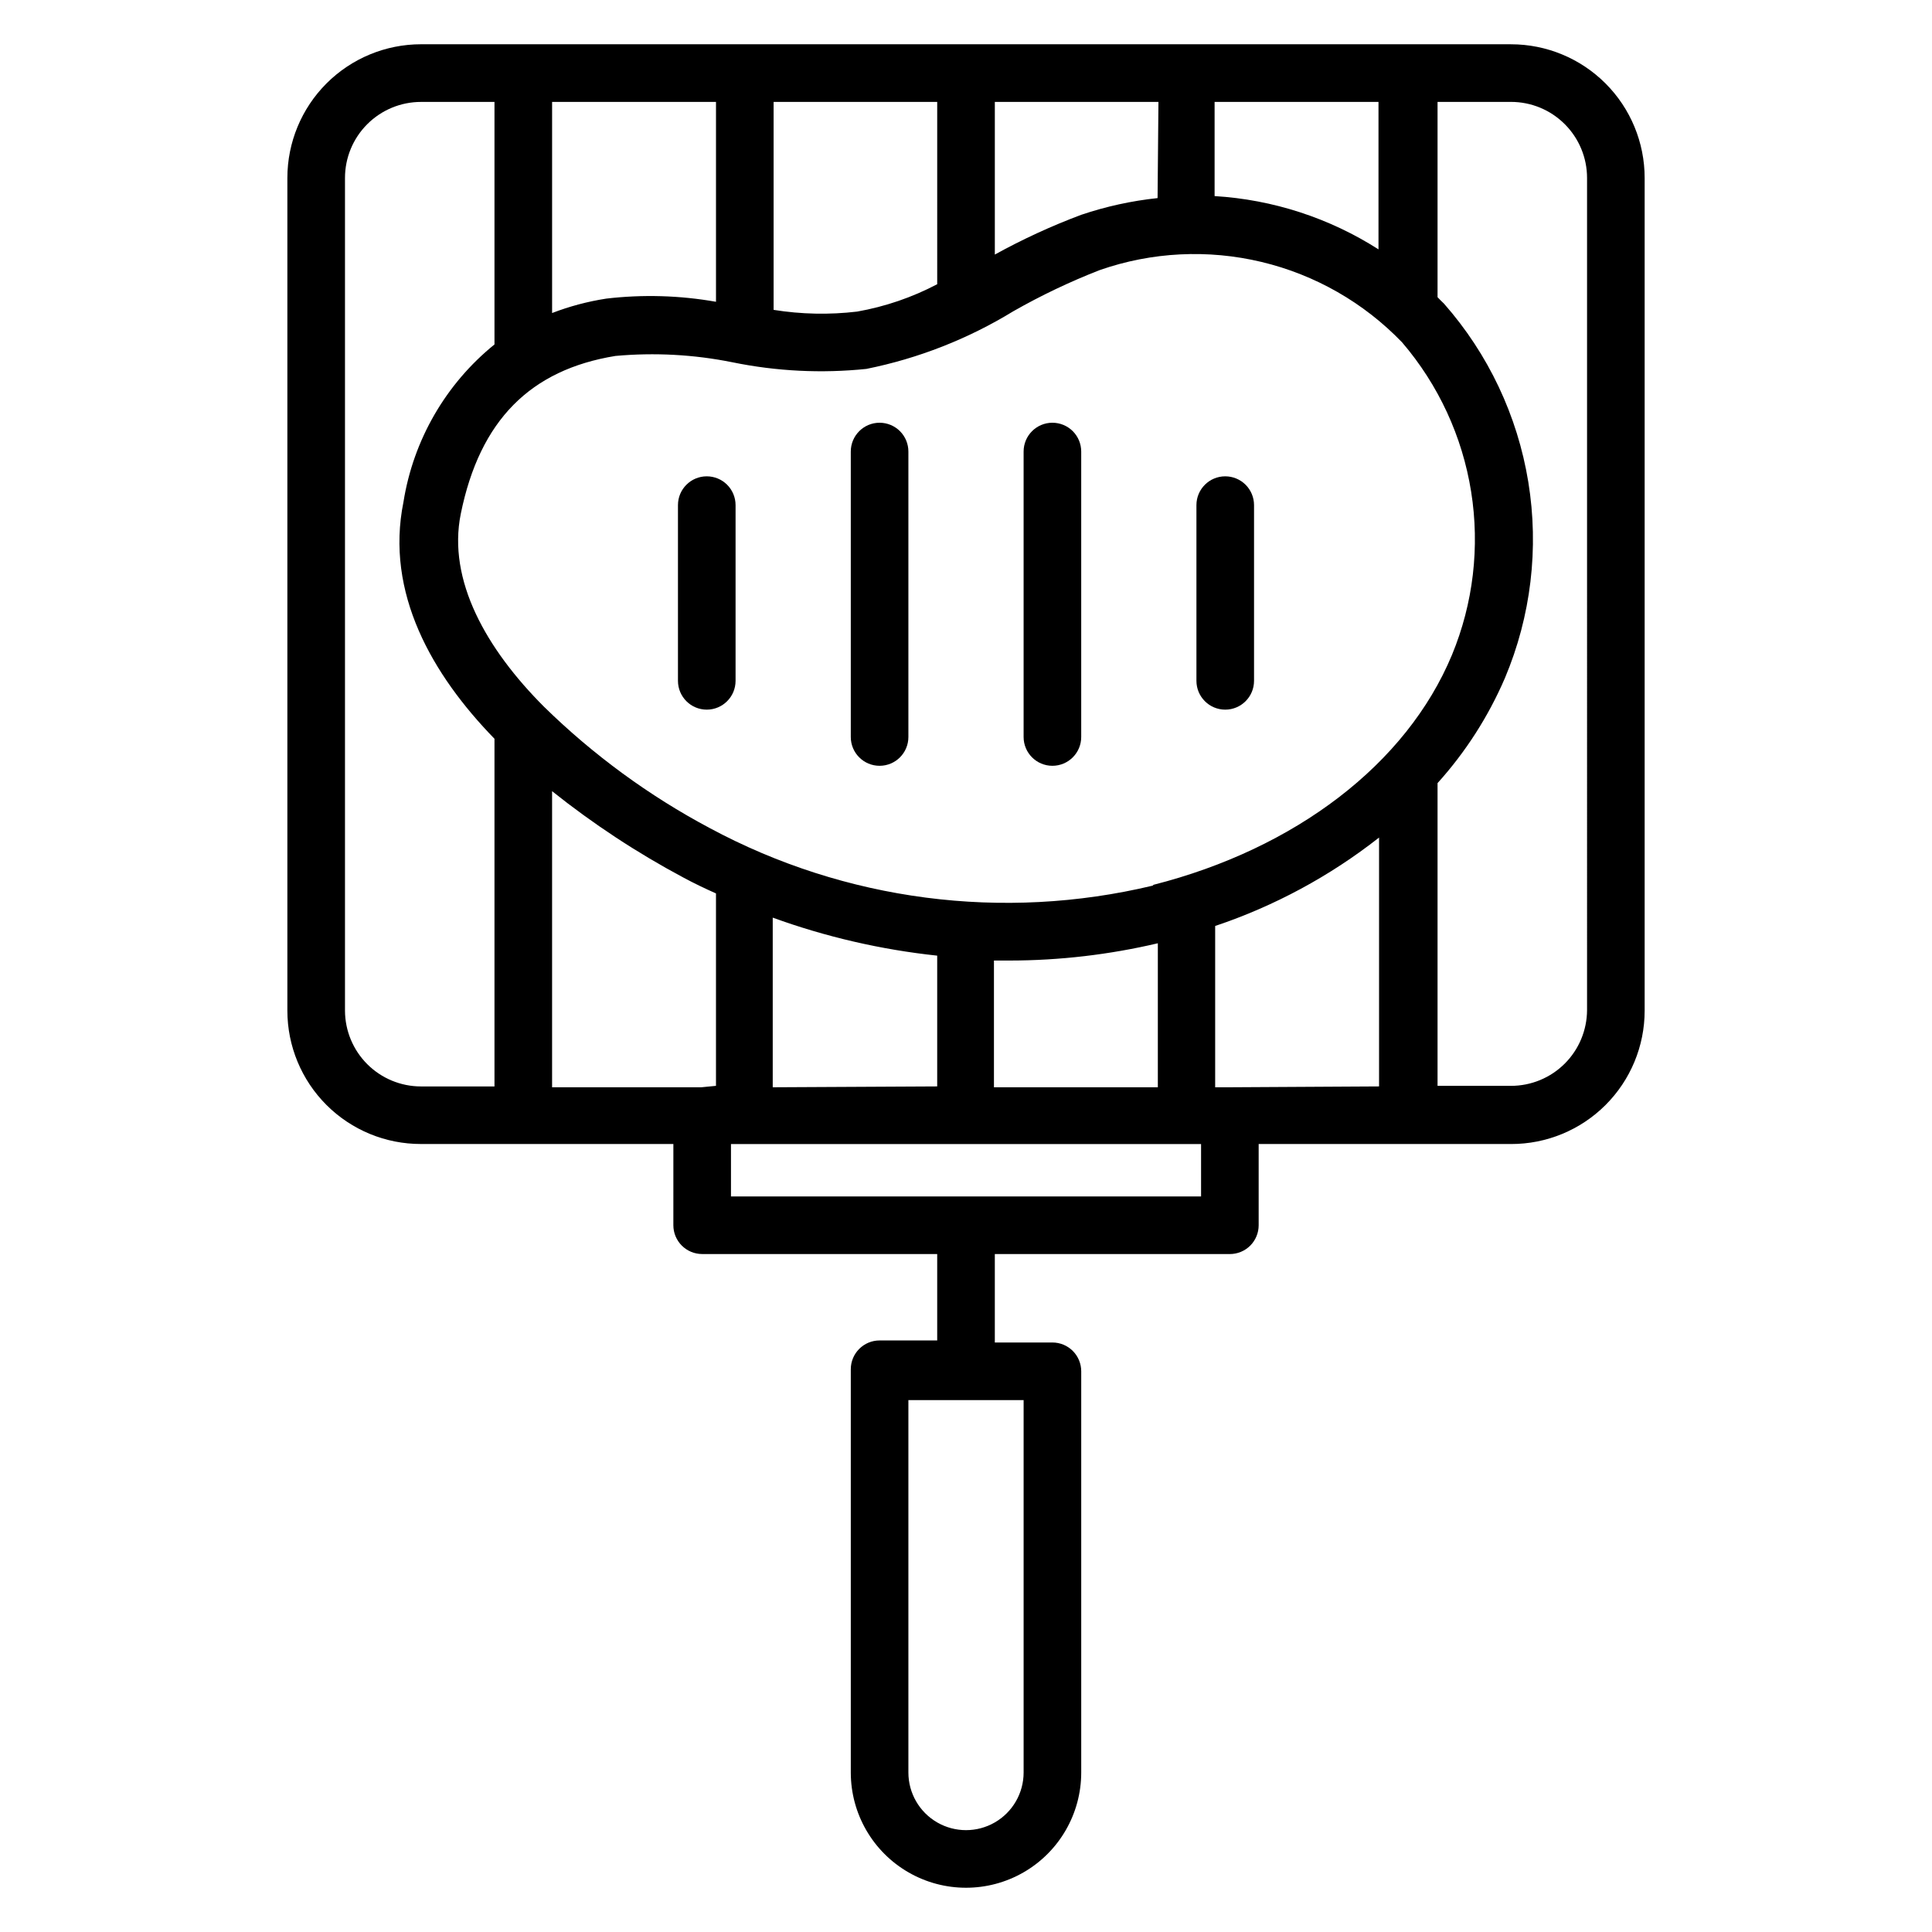 <?xml version="1.0" encoding="UTF-8"?>
<!-- Uploaded to: ICON Repo, www.svgrepo.com, Generator: ICON Repo Mixer Tools -->
<svg fill="#000000" width="800px" height="800px" version="1.1" viewBox="144 144 512 512" xmlns="http://www.w3.org/2000/svg">
 <g>
  <path d="m544.43 155.73h-288.85c-9.395 0-18.402 3.731-25.047 10.375-6.641 6.641-10.375 15.652-10.375 25.047v220.68c0 9.387 3.734 18.387 10.379 25.016 6.644 6.633 15.656 10.348 25.043 10.324h66.871l-0.004 21.527c0 2.023 0.805 3.965 2.238 5.398 1.43 1.43 3.371 2.234 5.394 2.234h62.289v22.902h-15.266c-4.215 0-7.633 3.418-7.633 7.633v106.87c0 10.91 5.82 20.992 15.266 26.445 9.449 5.453 21.086 5.453 30.535 0 9.445-5.453 15.266-15.535 15.266-26.445v-106.33c0-2.023-0.805-3.969-2.234-5.398-1.434-1.43-3.375-2.234-5.398-2.234h-15.266v-23.438h62.289c2.023 0 3.965-0.805 5.398-2.234 1.43-1.434 2.234-3.375 2.234-5.398v-21.527h66.871c9.387 0.023 18.395-3.691 25.039-10.324 6.644-6.629 10.379-15.629 10.379-25.016v-220.68c0-9.395-3.731-18.406-10.375-25.047-6.641-6.644-15.652-10.375-25.043-10.375zm-129.16 458.01c0 5.457-2.91 10.496-7.633 13.223-4.723 2.727-10.543 2.727-15.27 0-4.723-2.727-7.633-7.766-7.633-13.223v-98.699h30.535zm54.426-181.6h-3.664v-42.746c15.711-5.273 30.402-13.199 43.434-23.434v65.953zm-62.289 0v-33.586h4.199c13.211-0.016 26.375-1.555 39.234-4.578v38.168zm-58.625 0v-44.957c14.07 5.106 28.703 8.488 43.586 10.074v1.297 33.359zm-18.93 0-39.543 0.004v-78.473c10.879 8.68 22.531 16.348 34.809 22.898 2.824 1.527 5.727 2.902 8.625 4.199v50.992zm119.62-53.434c-39.684 9.492-81.469 4.059-117.4-15.266-16.094-8.562-30.875-19.383-43.895-32.137-15.266-15.266-25.648-33.512-22.062-51.145 5.039-24.809 18.473-38.168 40.992-41.832 10.359-0.941 20.797-0.375 30.992 1.68 11.676 2.394 23.645 2.988 35.496 1.758 13.77-2.773 26.949-7.941 38.93-15.27 7.359-4.191 15.012-7.84 22.902-10.914 13.793-4.812 28.676-5.562 42.883-2.164 14.207 3.394 27.141 10.797 37.27 21.324 9.625 11.242 15.957 24.93 18.285 39.547 2.332 14.617 0.574 29.598-5.082 43.277-12.059 29.004-41.602 51.371-79.082 60.914zm1.297-182.21c-6.887 0.73-13.668 2.215-20.23 4.43-7.879 2.949-15.531 6.473-22.898 10.535v-40.457h43.359zm-58.398 22.824c-6.656 3.5-13.812 5.945-21.219 7.254-7.363 0.875-14.816 0.719-22.137-0.457v-55.113h43.355zm-58.625 4.656c-9.602-1.695-19.398-1.977-29.082-0.84-4.906 0.758-9.719 2.035-14.352 3.82v-55.953h43.434zm175.57-13.895v0.004c-13.039-8.328-27.988-13.188-43.434-14.121v-24.961h43.434zm-273.89 201.76v-220.68c0-5.348 2.121-10.473 5.902-14.25 3.777-3.781 8.902-5.902 14.25-5.902h19.465v64.273c-12.922 10.461-21.512 25.336-24.121 41.754-4.887 24.121 7.633 45.801 24.121 62.746v92.137h-19.465c-5.332 0-10.445-2.113-14.223-5.875-3.777-3.762-5.91-8.871-5.93-14.199zm226.87 49.234h-124.58v-13.895h124.58zm102.29-49.387v-0.004c-0.023 5.332-2.152 10.441-5.93 14.203-3.777 3.762-8.895 5.875-14.223 5.875h-19.469v-80.227c7.441-8.246 13.477-17.66 17.863-27.863 6.906-16.391 9.051-34.395 6.188-51.945-2.863-17.555-10.613-33.945-22.371-47.289-0.535-0.535-1.145-1.07-1.68-1.68v-51.754h19.469c5.344 0 10.469 2.121 14.246 5.902 3.781 3.777 5.906 8.902 5.906 14.25z"/>
  <path d="m331.3 270.23c-4.215 0-7.633 3.418-7.633 7.633v46.562c0 4.219 3.418 7.637 7.633 7.637s7.633-3.418 7.633-7.637v-46.562c0-2.023-0.805-3.965-2.234-5.398-1.434-1.43-3.375-2.234-5.398-2.234z"/>
  <path d="m377.1 256.03c-4.215 0-7.633 3.418-7.633 7.633v75.648c0 4.215 3.418 7.633 7.633 7.633s7.633-3.418 7.633-7.633v-75.648c0-2.023-0.805-3.965-2.234-5.398-1.434-1.43-3.375-2.234-5.398-2.234z"/>
  <path d="m422.9 256.03c-4.215 0-7.633 3.418-7.633 7.633v75.648c0 4.215 3.418 7.633 7.633 7.633 4.215 0 7.633-3.418 7.633-7.633v-75.648c0-2.023-0.805-3.965-2.234-5.398-1.434-1.43-3.375-2.234-5.398-2.234z"/>
  <path d="m468.7 270.23c-4.215 0-7.633 3.418-7.633 7.633v46.562c0 4.219 3.418 7.637 7.633 7.637 4.215 0 7.633-3.418 7.633-7.637v-46.562c0-2.023-0.805-3.965-2.234-5.398-1.434-1.43-3.375-2.234-5.398-2.234z"/>
 </g>
</svg>